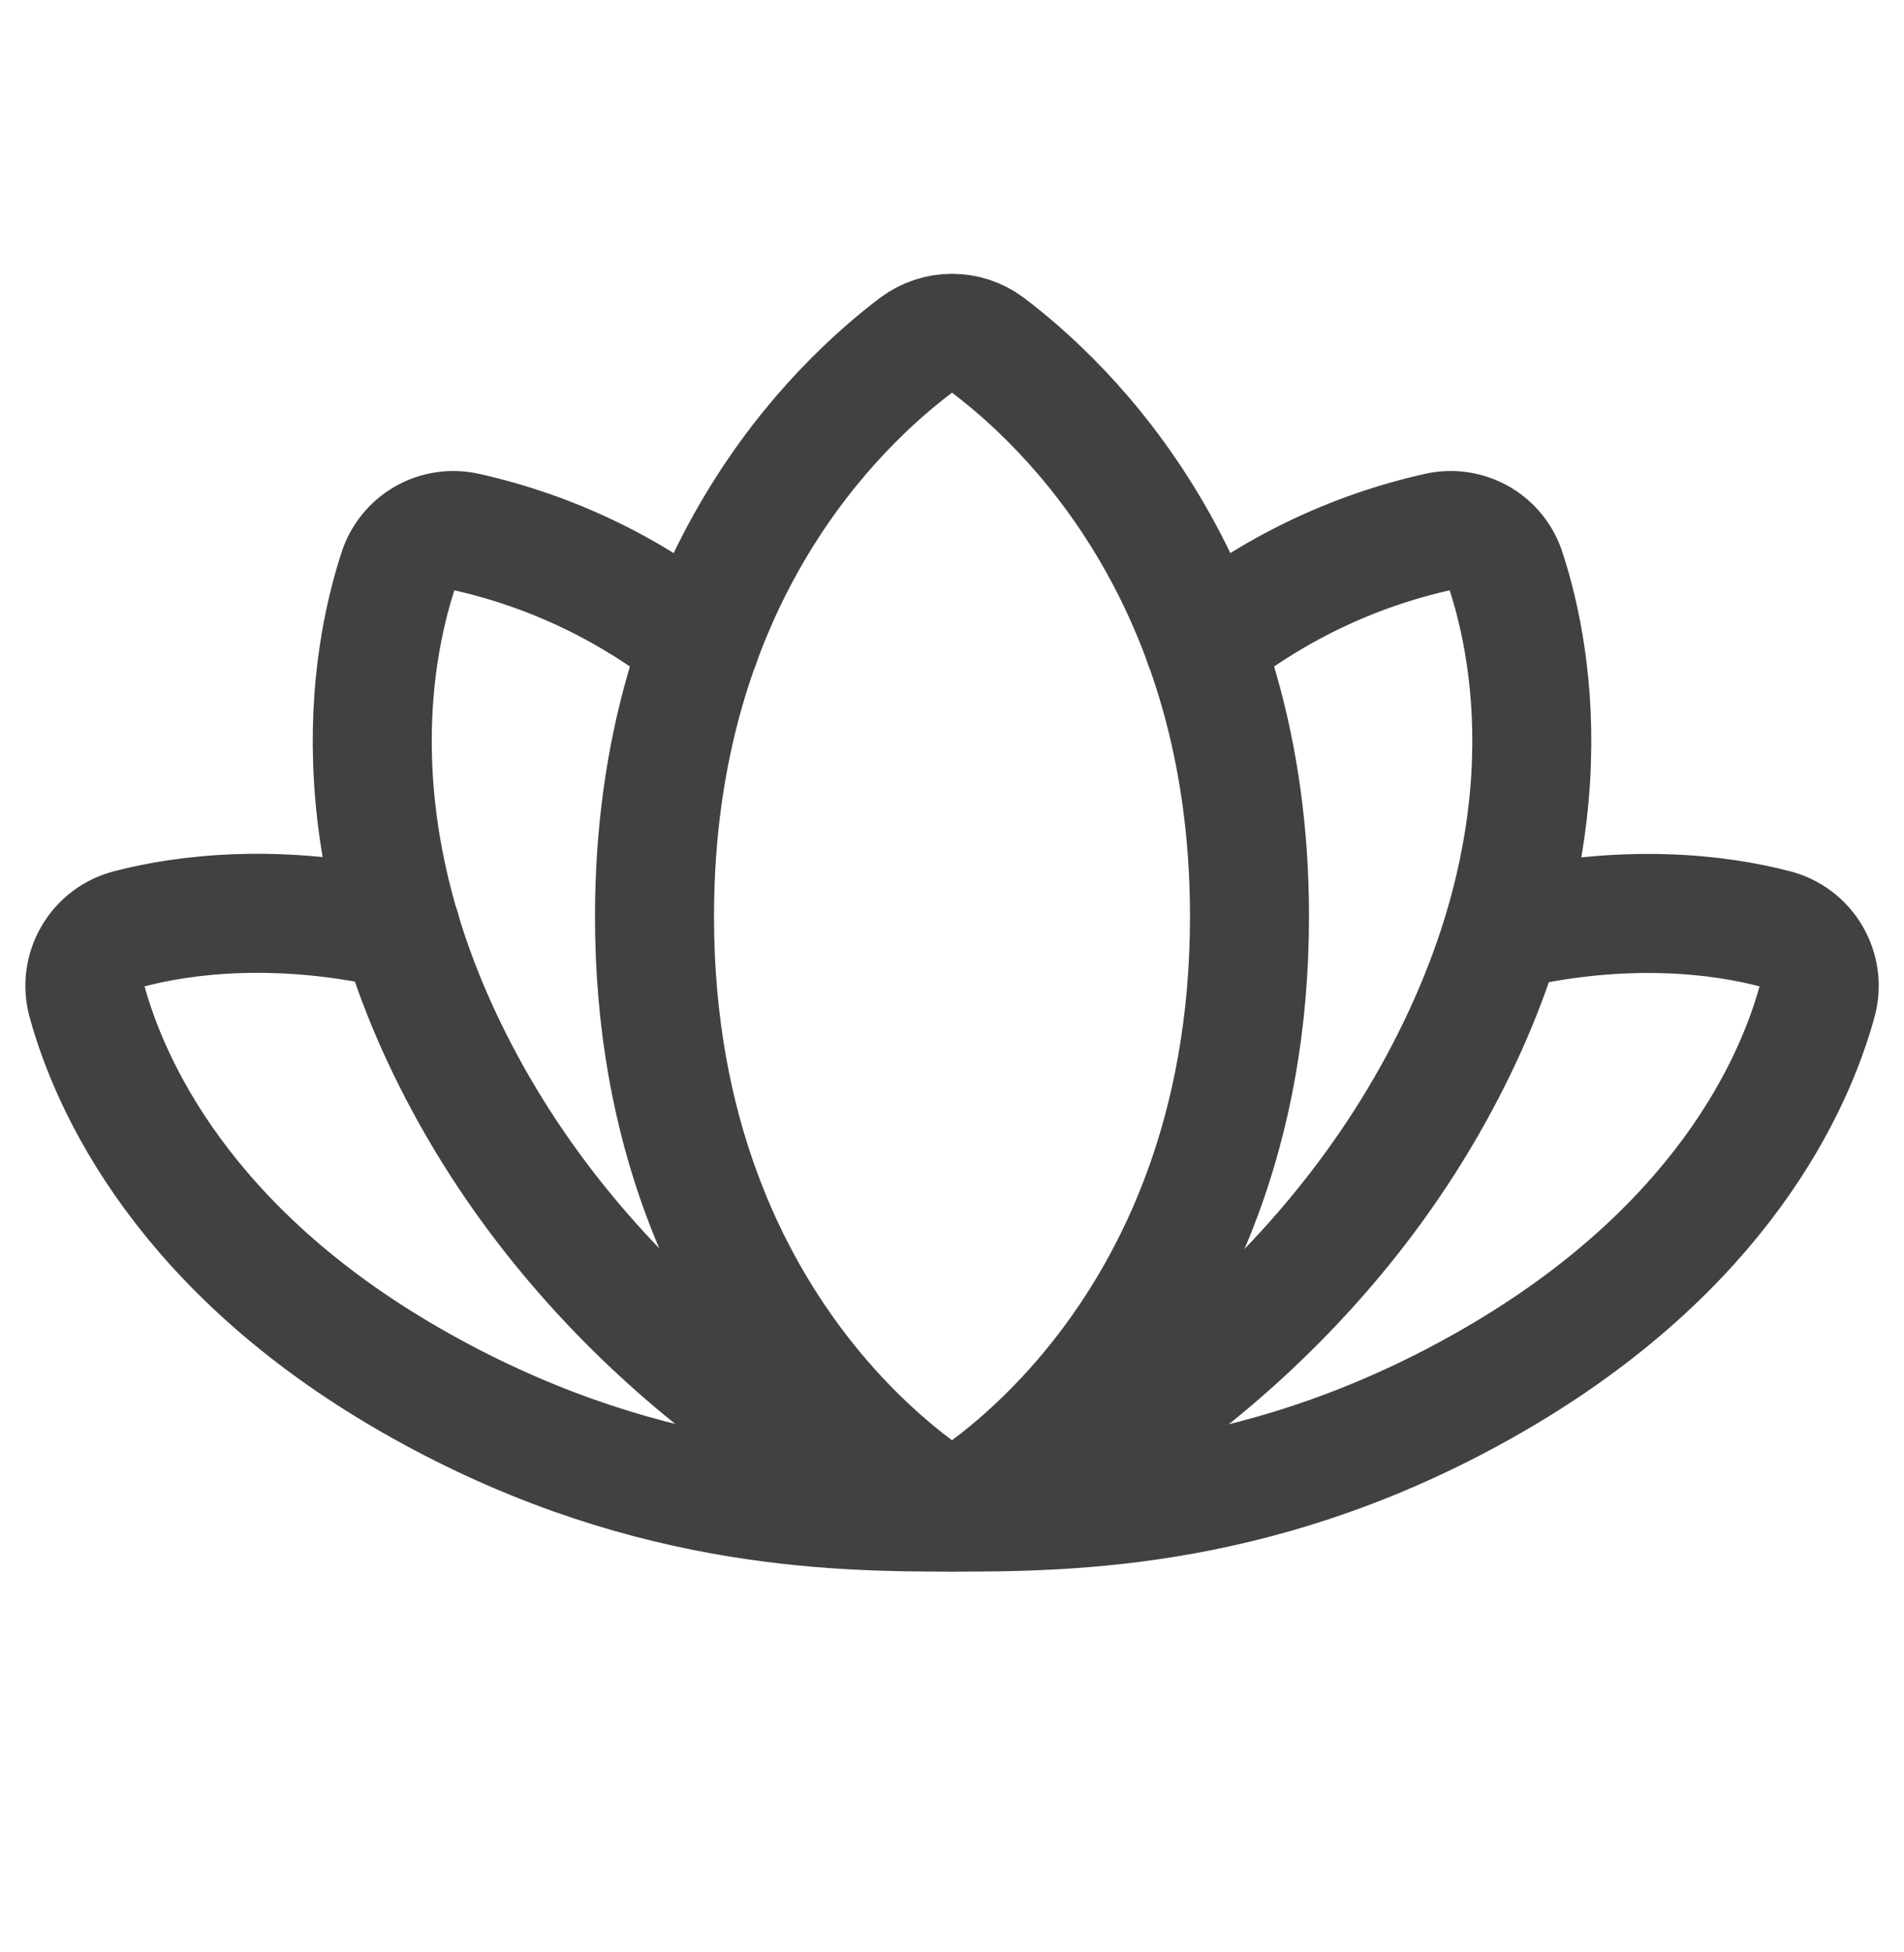 <svg width="40" height="41" viewBox="0 0 40 41" fill="none" xmlns="http://www.w3.org/2000/svg">
<path d="M31.579 19.55C34.142 18.941 36.142 19.207 37.282 19.504C37.443 19.543 37.593 19.615 37.725 19.714C37.857 19.813 37.968 19.938 38.051 20.081C38.134 20.224 38.188 20.382 38.209 20.546C38.23 20.709 38.218 20.876 38.173 21.035C37.688 22.8 36.142 26.222 31.392 28.972C26.642 31.722 22.501 31.754 20.001 31.754C17.501 31.754 13.36 31.707 8.61 28.972C3.86 26.238 2.313 22.8 1.829 21.035C1.784 20.876 1.772 20.709 1.793 20.546C1.814 20.382 1.867 20.224 1.951 20.081C2.034 19.938 2.144 19.813 2.277 19.714C2.409 19.615 2.559 19.543 2.72 19.504C3.86 19.207 5.86 18.941 8.423 19.535" stroke="#414141" stroke-width="2.5" stroke-linecap="round" stroke-linejoin="round"/>
<path d="M20 31.746C20 31.746 26.25 28.34 26.25 19.246C26.25 12.121 22.406 8.496 20.75 7.246C20.533 7.086 20.27 7 20 7C19.73 7 19.467 7.086 19.25 7.246C17.594 8.496 13.75 12.121 13.75 19.246C13.75 28.34 20 31.746 20 31.746Z" stroke="#414141" stroke-width="2.5" stroke-linecap="round" stroke-linejoin="round"/>
<path d="M25.297 13.531C26.731 12.38 28.41 11.573 30.204 11.172C30.503 11.103 30.818 11.15 31.085 11.303C31.352 11.457 31.55 11.706 31.641 12C32.235 13.828 32.985 18 29.954 23.25C26.922 28.5 21.875 31.343 20 31.75C18.125 31.343 13.079 28.484 10.047 23.25C7.016 18.015 7.766 13.828 8.36 12C8.451 11.706 8.649 11.457 8.916 11.303C9.183 11.15 9.497 11.103 9.797 11.172C11.591 11.573 13.27 12.38 14.704 13.531" stroke="#414141" stroke-width="2.5" stroke-linecap="round" stroke-linejoin="round"/>
</svg>
